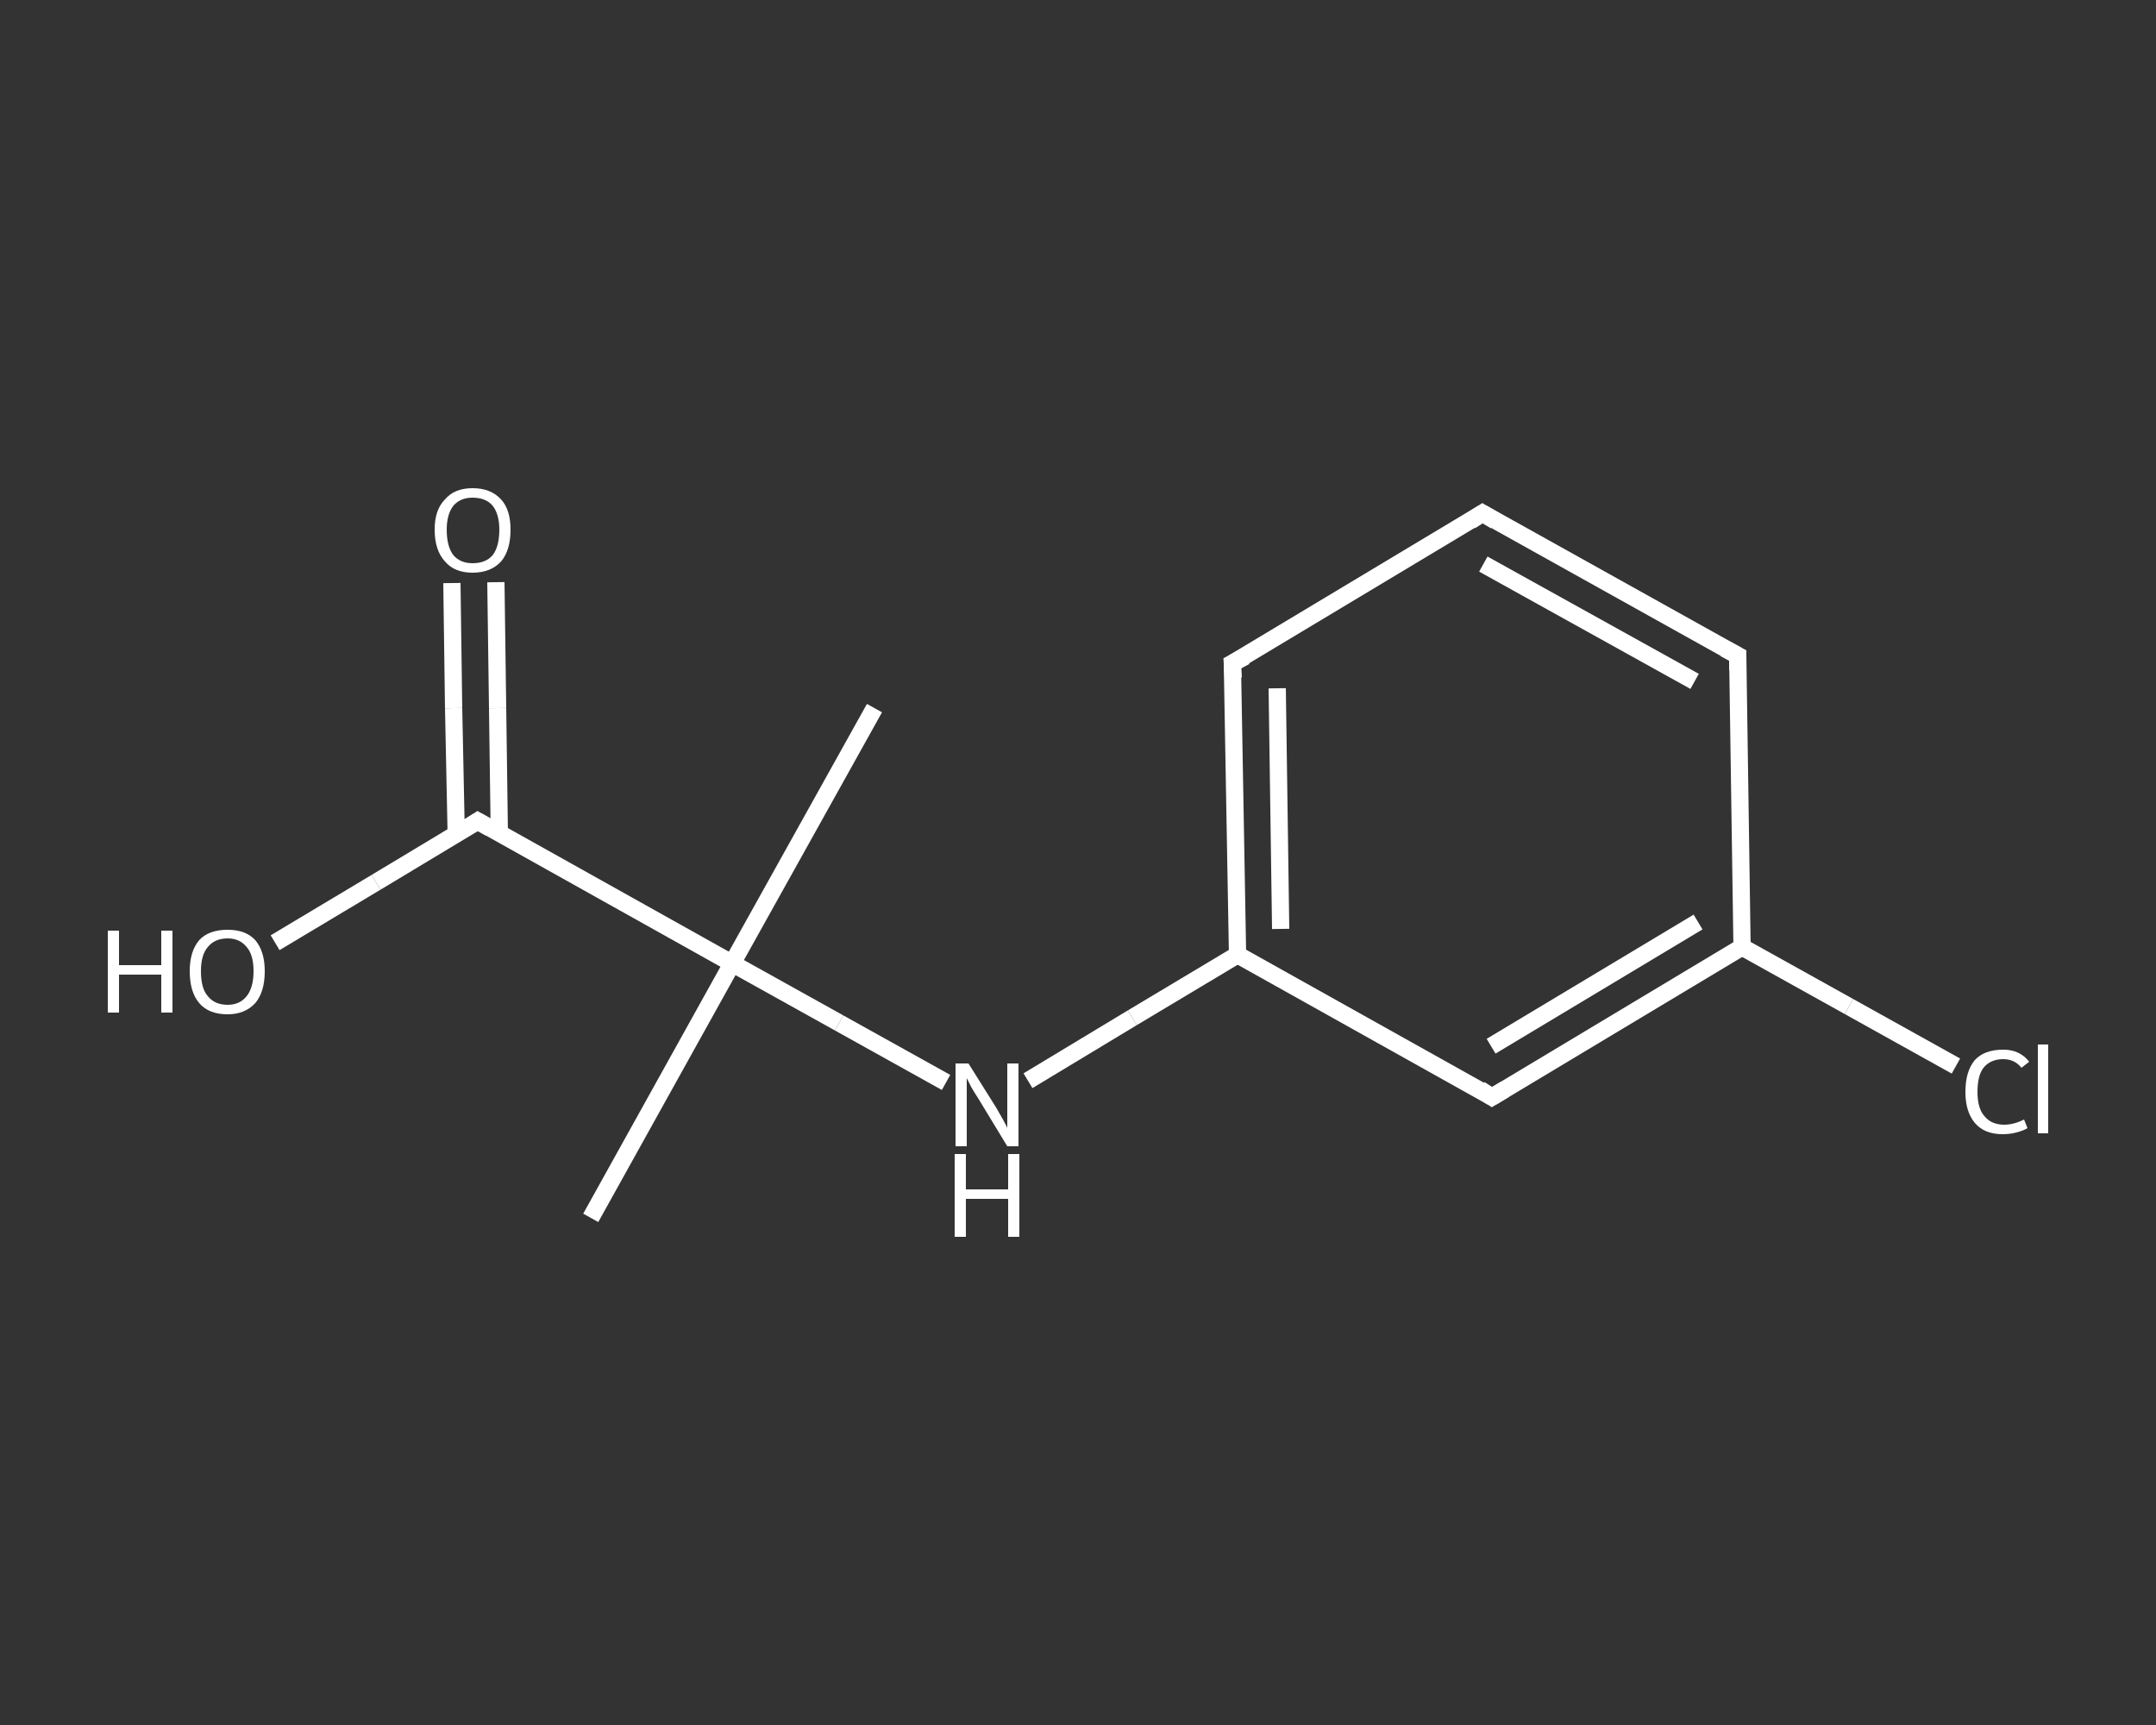 <?xml version='1.0' encoding='iso-8859-1'?>
<svg version='1.1' baseProfile='full'
              xmlns='http://www.w3.org/2000/svg'
                      xmlns:rdkit='http://www.rdkit.org/xml'
                      xmlns:xlink='http://www.w3.org/1999/xlink'
                  xml:space='preserve'
width='250px' height='200px' viewBox='0 0 250 200'>
<rect x="0" y="0" width="250" height="200" fill="#333333" stroke="none"/>
<!-- END OF HEADER -->
<rect style='opacity:1.0;fill:transparent;stroke:none' width='250.0' height='200.0' x='0.0' y='0.0'> </rect>
<path class='bond-0 atom-0 atom-1' d='M 68.5,141.2 L 84.9,111.7' style='fill:none;fill-rule:evenodd;stroke:#FFFFFF;stroke-width:2.0px;stroke-linecap:butt;stroke-linejoin:miter;stroke-opacity:1' />
<path class='bond-1 atom-1 atom-2' d='M 84.9,111.7 L 101.4,82.1' style='fill:none;fill-rule:evenodd;stroke:#FFFFFF;stroke-width:2.0px;stroke-linecap:butt;stroke-linejoin:miter;stroke-opacity:1' />
<path class='bond-2 atom-1 atom-3' d='M 84.9,111.7 L 97.3,118.6' style='fill:none;fill-rule:evenodd;stroke:#FFFFFF;stroke-width:2.0px;stroke-linecap:butt;stroke-linejoin:miter;stroke-opacity:1' />
<path class='bond-2 atom-1 atom-3' d='M 97.3,118.6 L 109.7,125.5' style='fill:none;fill-rule:evenodd;stroke:#FFFFFF;stroke-width:2.0px;stroke-linecap:butt;stroke-linejoin:miter;stroke-opacity:1' />
<path class='bond-3 atom-3 atom-4' d='M 119.2,125.3 L 131.3,118.0' style='fill:none;fill-rule:evenodd;stroke:#FFFFFF;stroke-width:2.0px;stroke-linecap:butt;stroke-linejoin:miter;stroke-opacity:1' />
<path class='bond-3 atom-3 atom-4' d='M 131.3,118.0 L 143.5,110.7' style='fill:none;fill-rule:evenodd;stroke:#FFFFFF;stroke-width:2.0px;stroke-linecap:butt;stroke-linejoin:miter;stroke-opacity:1' />
<path class='bond-4 atom-4 atom-5' d='M 143.5,110.7 L 142.9,76.9' style='fill:none;fill-rule:evenodd;stroke:#FFFFFF;stroke-width:2.0px;stroke-linecap:butt;stroke-linejoin:miter;stroke-opacity:1' />
<path class='bond-4 atom-4 atom-5' d='M 148.5,107.7 L 148.1,79.8' style='fill:none;fill-rule:evenodd;stroke:#FFFFFF;stroke-width:2.0px;stroke-linecap:butt;stroke-linejoin:miter;stroke-opacity:1' />
<path class='bond-5 atom-5 atom-6' d='M 142.9,76.9 L 171.9,59.5' style='fill:none;fill-rule:evenodd;stroke:#FFFFFF;stroke-width:2.0px;stroke-linecap:butt;stroke-linejoin:miter;stroke-opacity:1' />
<path class='bond-6 atom-6 atom-7' d='M 171.9,59.5 L 201.5,76.0' style='fill:none;fill-rule:evenodd;stroke:#FFFFFF;stroke-width:2.0px;stroke-linecap:butt;stroke-linejoin:miter;stroke-opacity:1' />
<path class='bond-6 atom-6 atom-7' d='M 172.0,65.4 L 196.5,79.0' style='fill:none;fill-rule:evenodd;stroke:#FFFFFF;stroke-width:2.0px;stroke-linecap:butt;stroke-linejoin:miter;stroke-opacity:1' />
<path class='bond-7 atom-7 atom-8' d='M 201.5,76.0 L 202.0,109.8' style='fill:none;fill-rule:evenodd;stroke:#FFFFFF;stroke-width:2.0px;stroke-linecap:butt;stroke-linejoin:miter;stroke-opacity:1' />
<path class='bond-8 atom-8 atom-9' d='M 202.0,109.8 L 214.4,116.7' style='fill:none;fill-rule:evenodd;stroke:#FFFFFF;stroke-width:2.0px;stroke-linecap:butt;stroke-linejoin:miter;stroke-opacity:1' />
<path class='bond-8 atom-8 atom-9' d='M 214.4,116.7 L 226.8,123.6' style='fill:none;fill-rule:evenodd;stroke:#FFFFFF;stroke-width:2.0px;stroke-linecap:butt;stroke-linejoin:miter;stroke-opacity:1' />
<path class='bond-9 atom-8 atom-10' d='M 202.0,109.8 L 173.0,127.2' style='fill:none;fill-rule:evenodd;stroke:#FFFFFF;stroke-width:2.0px;stroke-linecap:butt;stroke-linejoin:miter;stroke-opacity:1' />
<path class='bond-9 atom-8 atom-10' d='M 196.9,106.9 L 172.9,121.3' style='fill:none;fill-rule:evenodd;stroke:#FFFFFF;stroke-width:2.0px;stroke-linecap:butt;stroke-linejoin:miter;stroke-opacity:1' />
<path class='bond-10 atom-1 atom-11' d='M 84.9,111.7 L 55.4,95.2' style='fill:none;fill-rule:evenodd;stroke:#FFFFFF;stroke-width:2.0px;stroke-linecap:butt;stroke-linejoin:miter;stroke-opacity:1' />
<path class='bond-11 atom-11 atom-12' d='M 57.9,96.7 L 57.7,82.1' style='fill:none;fill-rule:evenodd;stroke:#FFFFFF;stroke-width:2.0px;stroke-linecap:butt;stroke-linejoin:miter;stroke-opacity:1' />
<path class='bond-11 atom-11 atom-12' d='M 57.7,82.1 L 57.5,67.5' style='fill:none;fill-rule:evenodd;stroke:#FFFFFF;stroke-width:2.0px;stroke-linecap:butt;stroke-linejoin:miter;stroke-opacity:1' />
<path class='bond-11 atom-11 atom-12' d='M 52.9,96.7 L 52.6,82.1' style='fill:none;fill-rule:evenodd;stroke:#FFFFFF;stroke-width:2.0px;stroke-linecap:butt;stroke-linejoin:miter;stroke-opacity:1' />
<path class='bond-11 atom-11 atom-12' d='M 52.6,82.1 L 52.4,67.6' style='fill:none;fill-rule:evenodd;stroke:#FFFFFF;stroke-width:2.0px;stroke-linecap:butt;stroke-linejoin:miter;stroke-opacity:1' />
<path class='bond-12 atom-11 atom-13' d='M 55.4,95.2 L 43.6,102.3' style='fill:none;fill-rule:evenodd;stroke:#FFFFFF;stroke-width:2.0px;stroke-linecap:butt;stroke-linejoin:miter;stroke-opacity:1' />
<path class='bond-12 atom-11 atom-13' d='M 43.6,102.3 L 31.9,109.3' style='fill:none;fill-rule:evenodd;stroke:#FFFFFF;stroke-width:2.0px;stroke-linecap:butt;stroke-linejoin:miter;stroke-opacity:1' />
<path class='bond-13 atom-10 atom-4' d='M 173.0,127.2 L 143.5,110.7' style='fill:none;fill-rule:evenodd;stroke:#FFFFFF;stroke-width:2.0px;stroke-linecap:butt;stroke-linejoin:miter;stroke-opacity:1' />
<path d='M 143.0,78.6 L 142.9,76.9 L 144.4,76.1' style='fill:none;stroke:#FFFFFF;stroke-width:2.0px;stroke-linecap:butt;stroke-linejoin:miter;stroke-opacity:1;' />
<path d='M 170.5,60.4 L 171.9,59.5 L 173.4,60.4' style='fill:none;stroke:#FFFFFF;stroke-width:2.0px;stroke-linecap:butt;stroke-linejoin:miter;stroke-opacity:1;' />
<path d='M 200.0,75.2 L 201.5,76.0 L 201.5,77.7' style='fill:none;stroke:#FFFFFF;stroke-width:2.0px;stroke-linecap:butt;stroke-linejoin:miter;stroke-opacity:1;' />
<path d='M 174.5,126.3 L 173.0,127.2 L 171.6,126.3' style='fill:none;stroke:#FFFFFF;stroke-width:2.0px;stroke-linecap:butt;stroke-linejoin:miter;stroke-opacity:1;' />
<path d='M 56.8,96.0 L 55.4,95.2 L 54.8,95.6' style='fill:none;stroke:#FFFFFF;stroke-width:2.0px;stroke-linecap:butt;stroke-linejoin:miter;stroke-opacity:1;' />
<path class='atom-3' d='M 112.3 123.3
L 115.5 128.4
Q 115.8 128.9, 116.3 129.8
Q 116.8 130.7, 116.8 130.8
L 116.8 123.3
L 118.1 123.3
L 118.1 132.9
L 116.8 132.9
L 113.4 127.3
Q 113.0 126.7, 112.6 126.0
Q 112.2 125.2, 112.1 125.0
L 112.1 132.9
L 110.8 132.9
L 110.8 123.3
L 112.3 123.3
' fill='#FFFFFF'/>
<path class='atom-3' d='M 110.7 133.8
L 112.0 133.8
L 112.0 137.9
L 116.9 137.9
L 116.9 133.8
L 118.2 133.8
L 118.2 143.4
L 116.9 143.4
L 116.9 139.0
L 112.0 139.0
L 112.0 143.4
L 110.7 143.4
L 110.7 133.8
' fill='#FFFFFF'/>
<path class='atom-9' d='M 227.9 126.6
Q 227.9 124.2, 229.0 122.9
Q 230.1 121.7, 232.3 121.7
Q 234.2 121.7, 235.3 123.1
L 234.4 123.8
Q 233.6 122.8, 232.3 122.8
Q 230.8 122.8, 230.0 123.8
Q 229.3 124.7, 229.3 126.6
Q 229.3 128.5, 230.1 129.4
Q 230.9 130.4, 232.4 130.4
Q 233.5 130.4, 234.7 129.8
L 235.1 130.8
Q 234.6 131.1, 233.8 131.3
Q 233.1 131.5, 232.2 131.5
Q 230.1 131.5, 229.0 130.2
Q 227.9 128.9, 227.9 126.6
' fill='#FFFFFF'/>
<path class='atom-9' d='M 236.3 121.1
L 237.5 121.1
L 237.5 131.4
L 236.3 131.4
L 236.3 121.1
' fill='#FFFFFF'/>
<path class='atom-12' d='M 50.4 61.4
Q 50.4 59.1, 51.6 57.9
Q 52.7 56.6, 54.8 56.6
Q 56.9 56.6, 58.1 57.9
Q 59.2 59.1, 59.2 61.4
Q 59.2 63.8, 58.1 65.1
Q 56.9 66.4, 54.8 66.4
Q 52.7 66.4, 51.6 65.1
Q 50.4 63.8, 50.4 61.4
M 54.8 65.3
Q 56.3 65.3, 57.1 64.4
Q 57.9 63.4, 57.9 61.4
Q 57.9 59.6, 57.1 58.6
Q 56.3 57.7, 54.8 57.7
Q 53.4 57.7, 52.6 58.6
Q 51.8 59.6, 51.8 61.4
Q 51.8 63.4, 52.6 64.4
Q 53.4 65.3, 54.8 65.3
' fill='#FFFFFF'/>
<path class='atom-13' d='M 12.5 107.9
L 13.8 107.9
L 13.8 111.9
L 18.7 111.9
L 18.7 107.9
L 20.0 107.9
L 20.0 117.4
L 18.7 117.4
L 18.7 113.0
L 13.8 113.0
L 13.8 117.4
L 12.5 117.4
L 12.5 107.9
' fill='#FFFFFF'/>
<path class='atom-13' d='M 22.0 112.6
Q 22.0 110.3, 23.1 109.0
Q 24.2 107.8, 26.4 107.8
Q 28.5 107.8, 29.6 109.0
Q 30.7 110.3, 30.7 112.6
Q 30.7 115.0, 29.6 116.3
Q 28.4 117.6, 26.4 117.6
Q 24.2 117.6, 23.1 116.3
Q 22.0 115.0, 22.0 112.6
M 26.4 116.5
Q 27.8 116.5, 28.6 115.5
Q 29.4 114.5, 29.4 112.6
Q 29.4 110.7, 28.6 109.8
Q 27.8 108.8, 26.4 108.8
Q 24.9 108.8, 24.1 109.8
Q 23.3 110.7, 23.3 112.6
Q 23.3 114.6, 24.1 115.5
Q 24.9 116.5, 26.4 116.5
' fill='#FFFFFF'/>
</svg>
